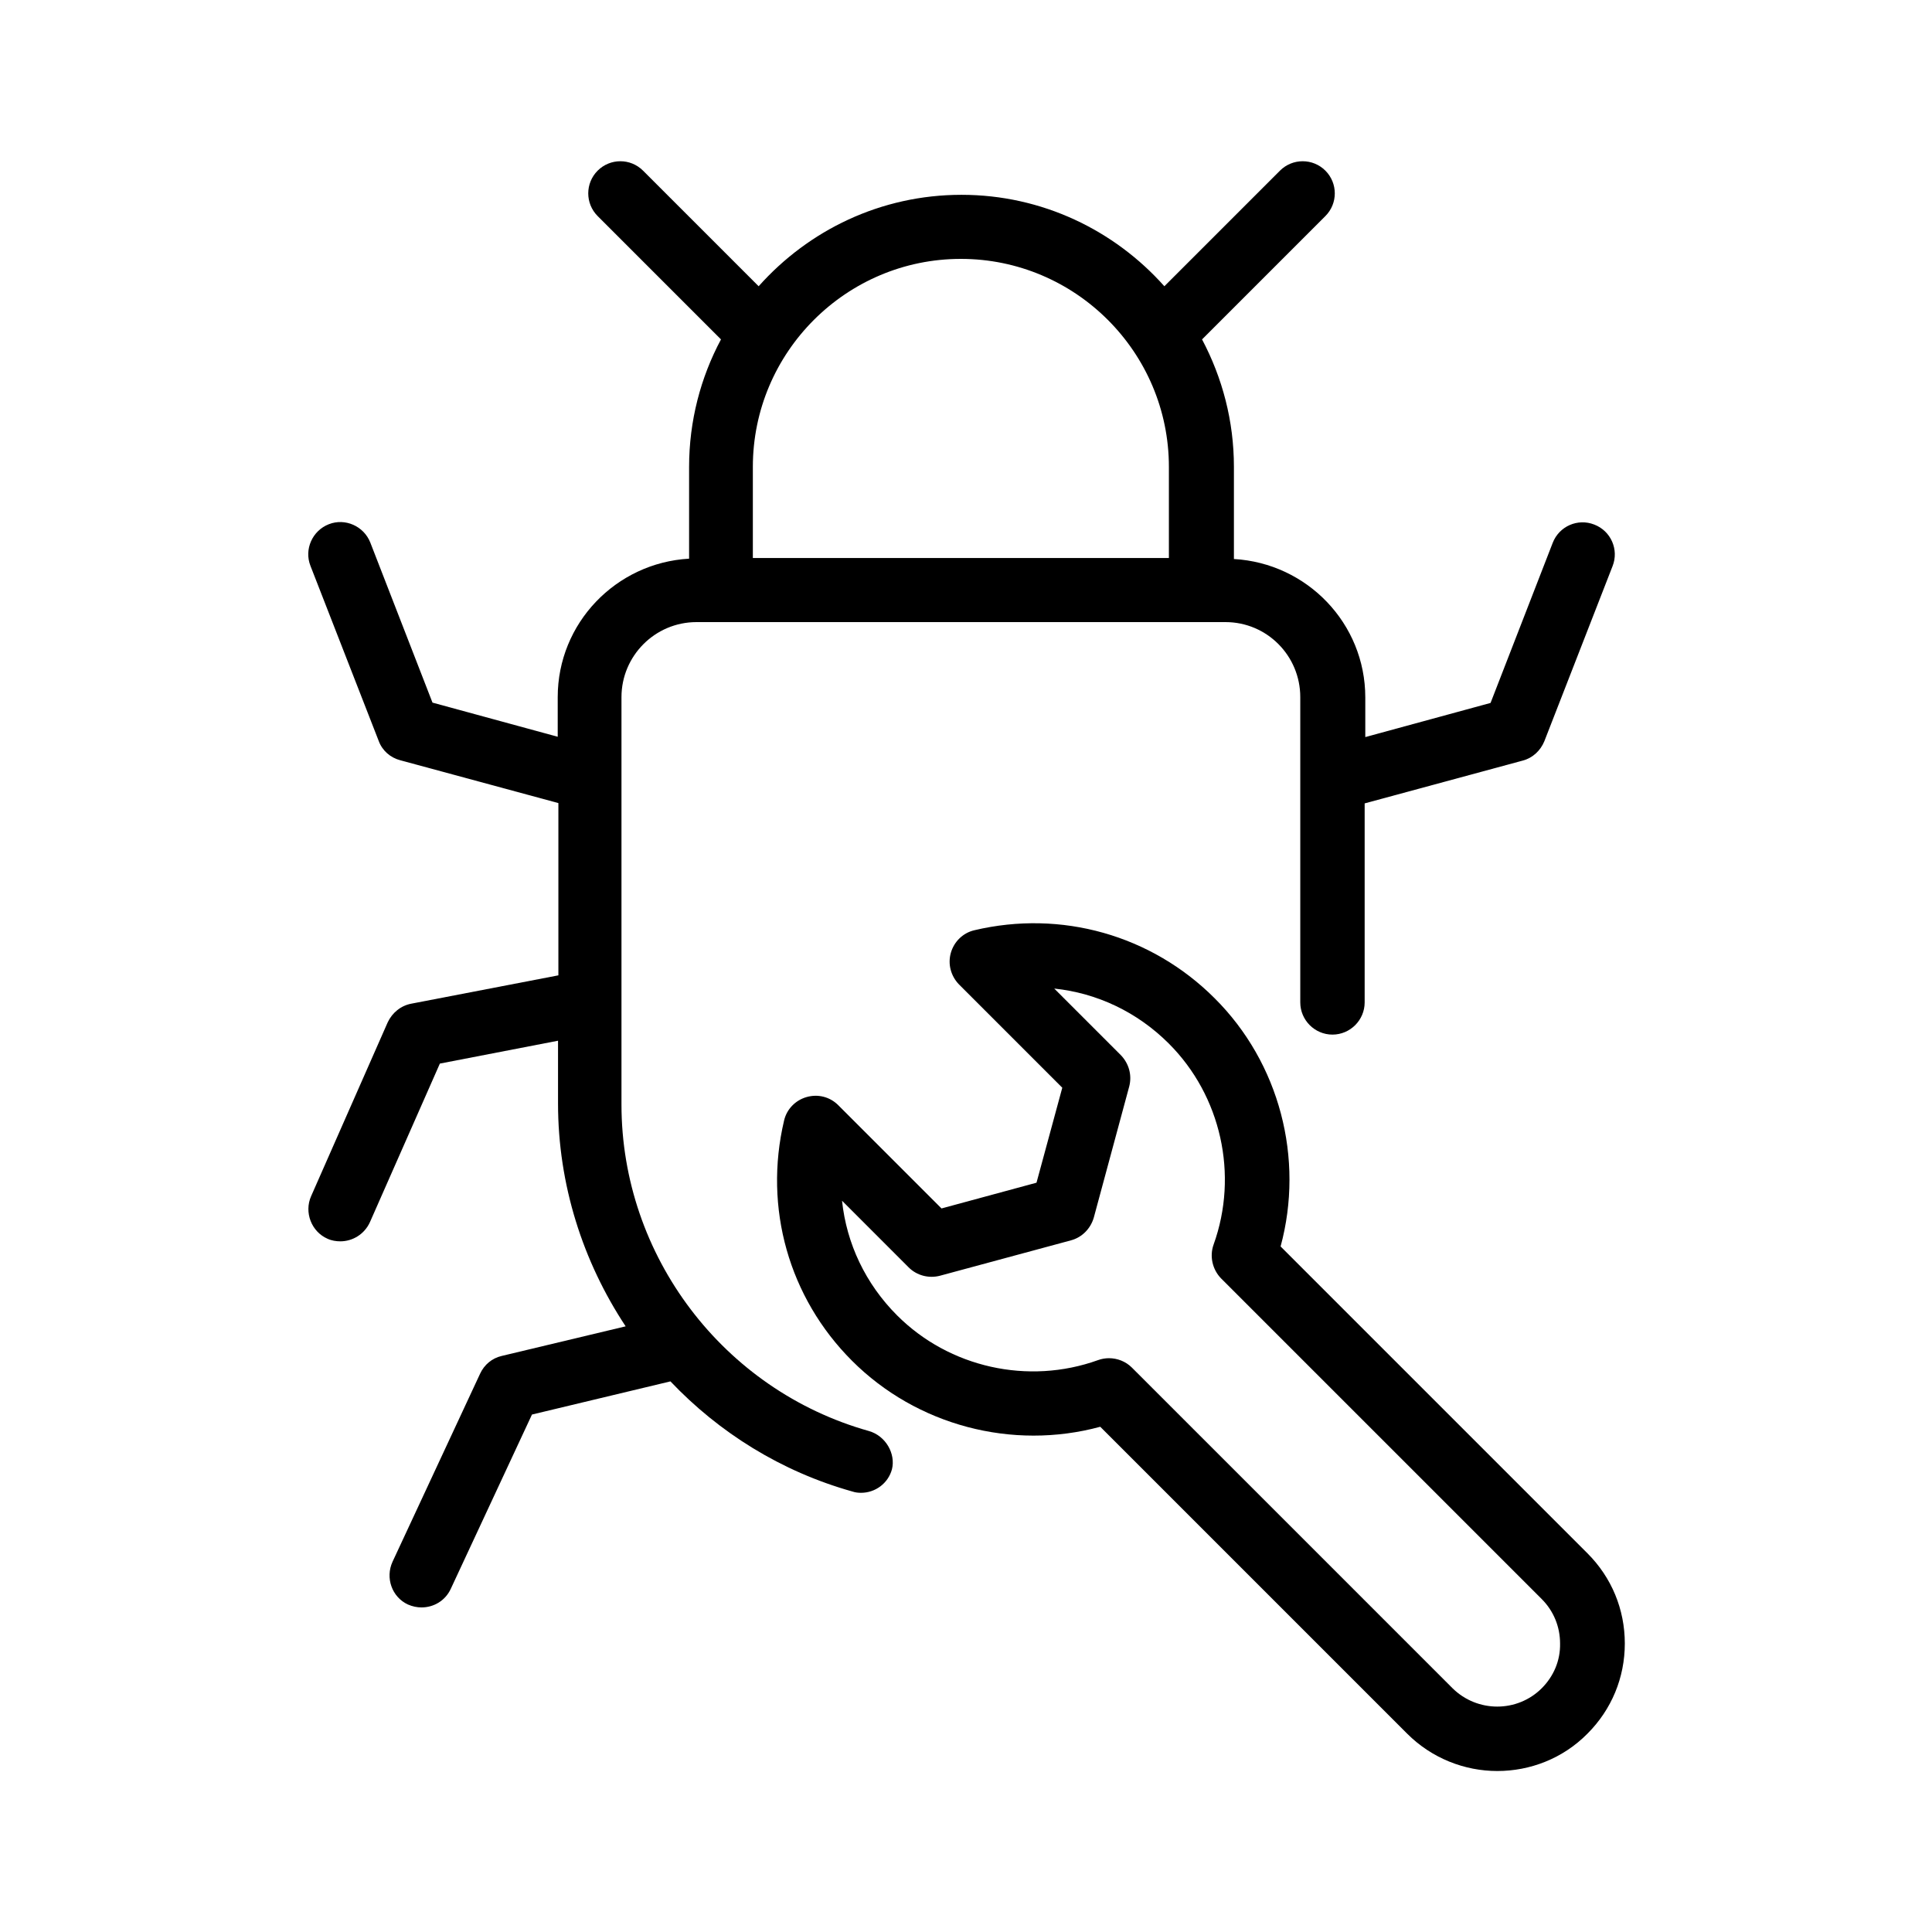<svg width="55" height="55" viewBox="0 0 55 55" fill="none" xmlns="http://www.w3.org/2000/svg">
<path d="M24.732 40.737C20.589 39.573 17.692 35.75 17.692 31.442V19.846C17.692 18.673 18.646 17.71 19.828 17.71H20.525H34.192H34.889C36.062 17.71 37.016 18.663 37.016 19.846V28.536C37.016 29.04 37.428 29.453 37.932 29.453C38.437 29.453 38.849 29.04 38.849 28.536V22.871L43.35 21.652C43.634 21.578 43.854 21.368 43.964 21.102L45.907 16.115C46.091 15.648 45.861 15.116 45.385 14.933C44.917 14.749 44.386 14.979 44.202 15.455L42.433 20.011L38.867 20.983V19.855C38.867 17.747 37.208 16.033 35.127 15.914V13.292C35.127 11.981 34.797 10.753 34.22 9.662L37.731 6.151C38.088 5.793 38.088 5.216 37.731 4.858C37.373 4.501 36.796 4.501 36.438 4.858L33.147 8.149C31.727 6.554 29.664 5.546 27.372 5.546C25.072 5.546 23.018 6.554 21.597 8.149L18.306 4.858C17.949 4.501 17.372 4.501 17.014 4.858C16.657 5.216 16.657 5.793 17.014 6.151L20.525 9.662C19.947 10.743 19.617 11.981 19.617 13.292V15.904C17.537 16.023 15.877 17.738 15.877 19.846V20.974L12.312 20.002L10.542 15.446C10.359 14.979 9.827 14.74 9.36 14.924C8.892 15.107 8.654 15.639 8.837 16.106L10.781 21.093C10.882 21.368 11.111 21.569 11.395 21.643L15.896 22.862V27.766L11.707 28.573C11.413 28.628 11.166 28.829 11.037 29.104L8.856 34.054C8.654 34.513 8.865 35.063 9.323 35.264C9.442 35.319 9.571 35.338 9.69 35.338C10.038 35.338 10.377 35.136 10.533 34.788L12.522 30.278L15.886 29.627V31.414C15.886 33.724 16.592 35.915 17.811 37.758L14.282 38.601C14.007 38.665 13.787 38.849 13.668 39.105L11.175 44.459C10.964 44.917 11.156 45.467 11.615 45.678C11.743 45.733 11.871 45.76 12 45.76C12.348 45.76 12.678 45.568 12.834 45.228L15.144 40.269L19.086 39.325C20.47 40.783 22.239 41.892 24.265 42.46C24.347 42.488 24.43 42.497 24.512 42.497C24.916 42.497 25.282 42.231 25.392 41.828C25.502 41.388 25.218 40.874 24.732 40.737ZM21.432 13.292C21.432 10.028 24.091 7.37 27.354 7.37C30.617 7.37 33.276 10.028 33.276 13.292V15.886H21.432V13.292Z" fill="black"/>
<path d="M36.456 35.484C37.134 32.982 36.428 30.259 34.577 28.417C32.78 26.62 30.213 25.896 27.738 26.482C27.417 26.556 27.161 26.803 27.069 27.124C26.977 27.445 27.069 27.784 27.298 28.022L30.241 30.965L29.507 33.669L26.803 34.402L23.861 31.46C23.622 31.222 23.283 31.139 22.962 31.231C22.642 31.322 22.394 31.579 22.321 31.9C21.734 34.384 22.458 36.942 24.255 38.738C26.097 40.581 28.82 41.296 31.322 40.617L40.058 49.353C40.764 50.059 41.699 50.417 42.625 50.417C43.551 50.417 44.486 50.068 45.192 49.353C45.879 48.666 46.255 47.758 46.255 46.787C46.255 45.815 45.879 44.907 45.192 44.22L36.456 35.484ZM43.89 48.061C43.193 48.757 42.057 48.757 41.351 48.061L32.221 38.931C32.047 38.757 31.808 38.665 31.57 38.665C31.469 38.665 31.359 38.683 31.258 38.72C29.269 39.435 27.023 38.931 25.538 37.446C24.64 36.547 24.099 35.402 23.971 34.182L25.868 36.08C26.097 36.309 26.437 36.401 26.757 36.318L30.488 35.31C30.8 35.227 31.047 34.98 31.139 34.659L32.147 30.928C32.23 30.607 32.138 30.277 31.909 30.039L30.012 28.142C31.231 28.27 32.377 28.811 33.275 29.709C34.76 31.194 35.264 33.44 34.549 35.429C34.43 35.759 34.512 36.135 34.76 36.392L43.89 45.522C44.229 45.861 44.412 46.31 44.412 46.787C44.422 47.272 44.229 47.722 43.89 48.061Z" fill="black"/>
</svg>
